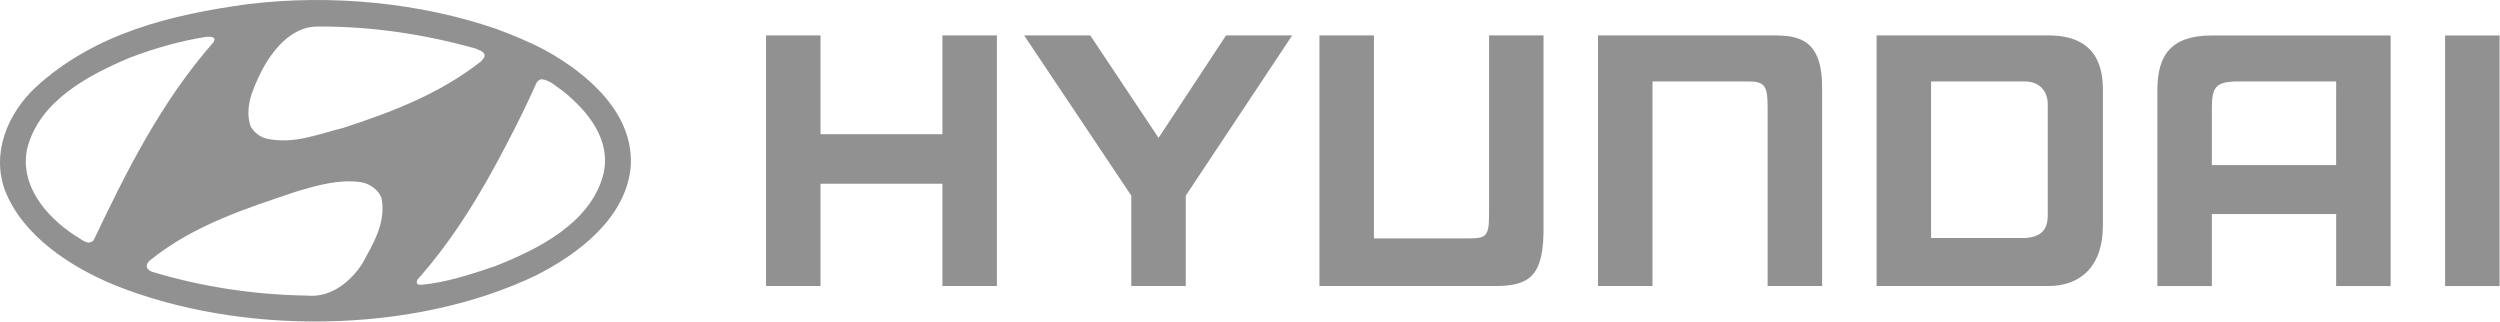 <svg xmlns:dc="http://purl.org/dc/elements/1.1/" xmlns:cc="http://creativecommons.org/ns#" xmlns:rdf="http://www.w3.org/1999/02/22-rdf-syntax-ns#" xmlns:svg="http://www.w3.org/2000/svg" xmlns="http://www.w3.org/2000/svg" xmlns:sodipodi="http://sodipodi.sourceforge.net/DTD/sodipodi-0.dtd" xmlns:inkscape="http://www.inkscape.org/namespaces/inkscape" version="1.1" id="Layer_1" width="1000" height="128.62" viewBox="0 0 1000 128.62" overflow="visible" enable-background="new 0 0 371.549 47.788" xml:space="preserve" sodipodi:docname="Hyundai.svg" style="overflow:visible" inkscape:version="0.92.2 (5c3e80d, 2017-08-06)"><defs id="defs837"/><sodipodi:namedview pagecolor="#ffffff" bordercolor="#666666" borderopacity="1" objecttolerance="10" gridtolerance="10" guidetolerance="10" inkscape:pageopacity="0" inkscape:pageshadow="2" inkscape:window-width="1366" inkscape:window-height="705" id="namedview835" showgrid="false" inkscape:zoom="0.59615285" inkscape:cx="561.61885" inkscape:cy="-53.207781" inkscape:window-x="-8" inkscape:window-y="-8" inkscape:window-maximized="1" inkscape:current-layer="Layer_1"/><g id="g832" transform="matrix(2.691,0,0,2.691,3.9289753e-4,0.002)"><path d="m 347.254,12.112 h -15.209 c -2.553,0.151 -3.266,0.784 -3.266,3.883 v 8.543 h 18.475 z m 8.098,-6.841 v 37.252 h -8.098 V 31.815 h -18.475 v 10.708 h -8.098 V 13.319 c 0,-5.16 2.09,-8.048 8.098,-8.048 z m -42.768,8.041 v 20.16 c 0,6.418 -3.605,9.044 -8.099,9.044 H 278.942 V 5.264 h 25.543 c 6.898,0 8.099,4.386 8.099,8.048 z m -8.195,2.242 c 0,-2.041 -1.244,-3.449 -3.422,-3.449 h -13.926 v 23.276 l 13.926,-10e-4 c 3.172,-0.161 3.422,-2.063 3.422,-3.572 z M 113.868,5.264 h 8.098 v 14.683 h 18.118 V 5.264 h 8.098 v 37.251 h -8.098 V 27.313 h -18.118 v 15.202 h -8.098 V 5.264 Z m 48.193,0 10.152,15.229 10.03,-15.229 h 9.833 L 176.258,29.08 v 13.436 h -8.099 V 29.078 L 152.231,5.264 Z m 75.472,0 h 26.096 c 3.719,0 7.32,0.522 7.215,8.048 v 29.204 h -8.098 V 15.988 c 0,-3.208 -0.385,-3.883 -2.902,-3.883 h -14.211 v 30.411 h -8.1 z m 134.016,0.007 v 37.252 h -8.1 V 5.271 Z M 196.126,42.516 h 26.094 c 5.188,0 7.321,-1.501 7.216,-8.981 V 5.264 h -8.098 v 26.593 c 0,3.188 -0.385,3.575 -2.902,3.575 H 204.225 L 204.224,5.264 h -8.098 z" id="path828" inkscape:connector-curvature="0" style="clip-rule:evenodd;fill:#919191;fill-rule:evenodd"/><path d="m 56.707,29.416 c 0.714,3.69 -1.22,6.755 -2.827,9.73 -1.785,2.768 -4.731,5.147 -8.272,4.791 -7.946,-0.119 -15.712,-1.339 -22.914,-3.512 -0.327,-0.089 -0.654,-0.298 -0.833,-0.595 -0.149,-0.417 0.06,-0.804 0.357,-1.071 6.577,-5.327 14.403,-7.796 22.14,-10.386 2.886,-0.833 5.952,-1.726 9.195,-1.309 1.338,0.179 2.677,1.102 3.154,2.352 z M 83.816,13.645 c 3.69,3.035 7.023,7.172 5.892,12.171 -1.845,7.38 -9.879,11.308 -16.277,13.807 -3.482,1.161 -6.993,2.352 -10.802,2.709 -0.238,-0.03 -0.625,0.029 -0.685,-0.328 l 0.089,-0.416 c 5.416,-6.101 9.522,-12.944 13.124,-19.878 1.666,-3.125 3.214,-6.338 4.642,-9.493 0.208,-0.238 0.417,-0.357 0.655,-0.446 1.338,0.118 2.291,1.16 3.362,1.874 z M 31.888,5.789 31.769,6.235 C 23.943,15.132 18.795,25.458 13.915,35.724 12.963,36.617 12.04,35.426 11.177,35.039 6.832,32.183 2.904,27.57 4.035,22.095 5.85,14.954 13.2,11.145 19.331,8.557 c 3.63,-1.369 7.41,-2.47 11.397,-3.095 0.417,-10e-4 0.952,-0.06 1.16,0.327 z m 38.835,1.428 c 0.446,0.238 0.982,0.327 1.25,0.773 0.238,0.506 -0.238,0.833 -0.506,1.161 -6.16,4.82 -13.212,7.499 -20.414,9.85 -3.661,0.893 -7.351,2.5 -11.427,1.607 -0.953,-0.238 -1.815,-0.863 -2.351,-1.786 -1.012,-2.797 0.357,-5.713 1.547,-8.153 1.577,-3.065 4.375,-6.666 8.243,-6.725 8.332,-0.06 16.188,1.19 23.658,3.273 z M 81.019,7.455 C 87.328,10.907 94.47,16.977 93.726,25.071 92.863,32.57 85.87,37.807 79.621,40.962 61.379,49.681 35.758,49.948 16.921,42.331 10.552,39.683 3.41,35.13 0.731,28.285 -1.322,22.661 1.177,16.799 5.374,12.901 14.152,4.926 25.341,2.189 36.858,0.611 c 12.499,-1.518 25.651,-0.179 36.84,3.66 2.5,0.923 4.97,1.935 7.321,3.184 z" id="path830" inkscape:connector-curvature="0" style="clip-rule:evenodd;fill:#919191;fill-rule:evenodd"/></g></svg>